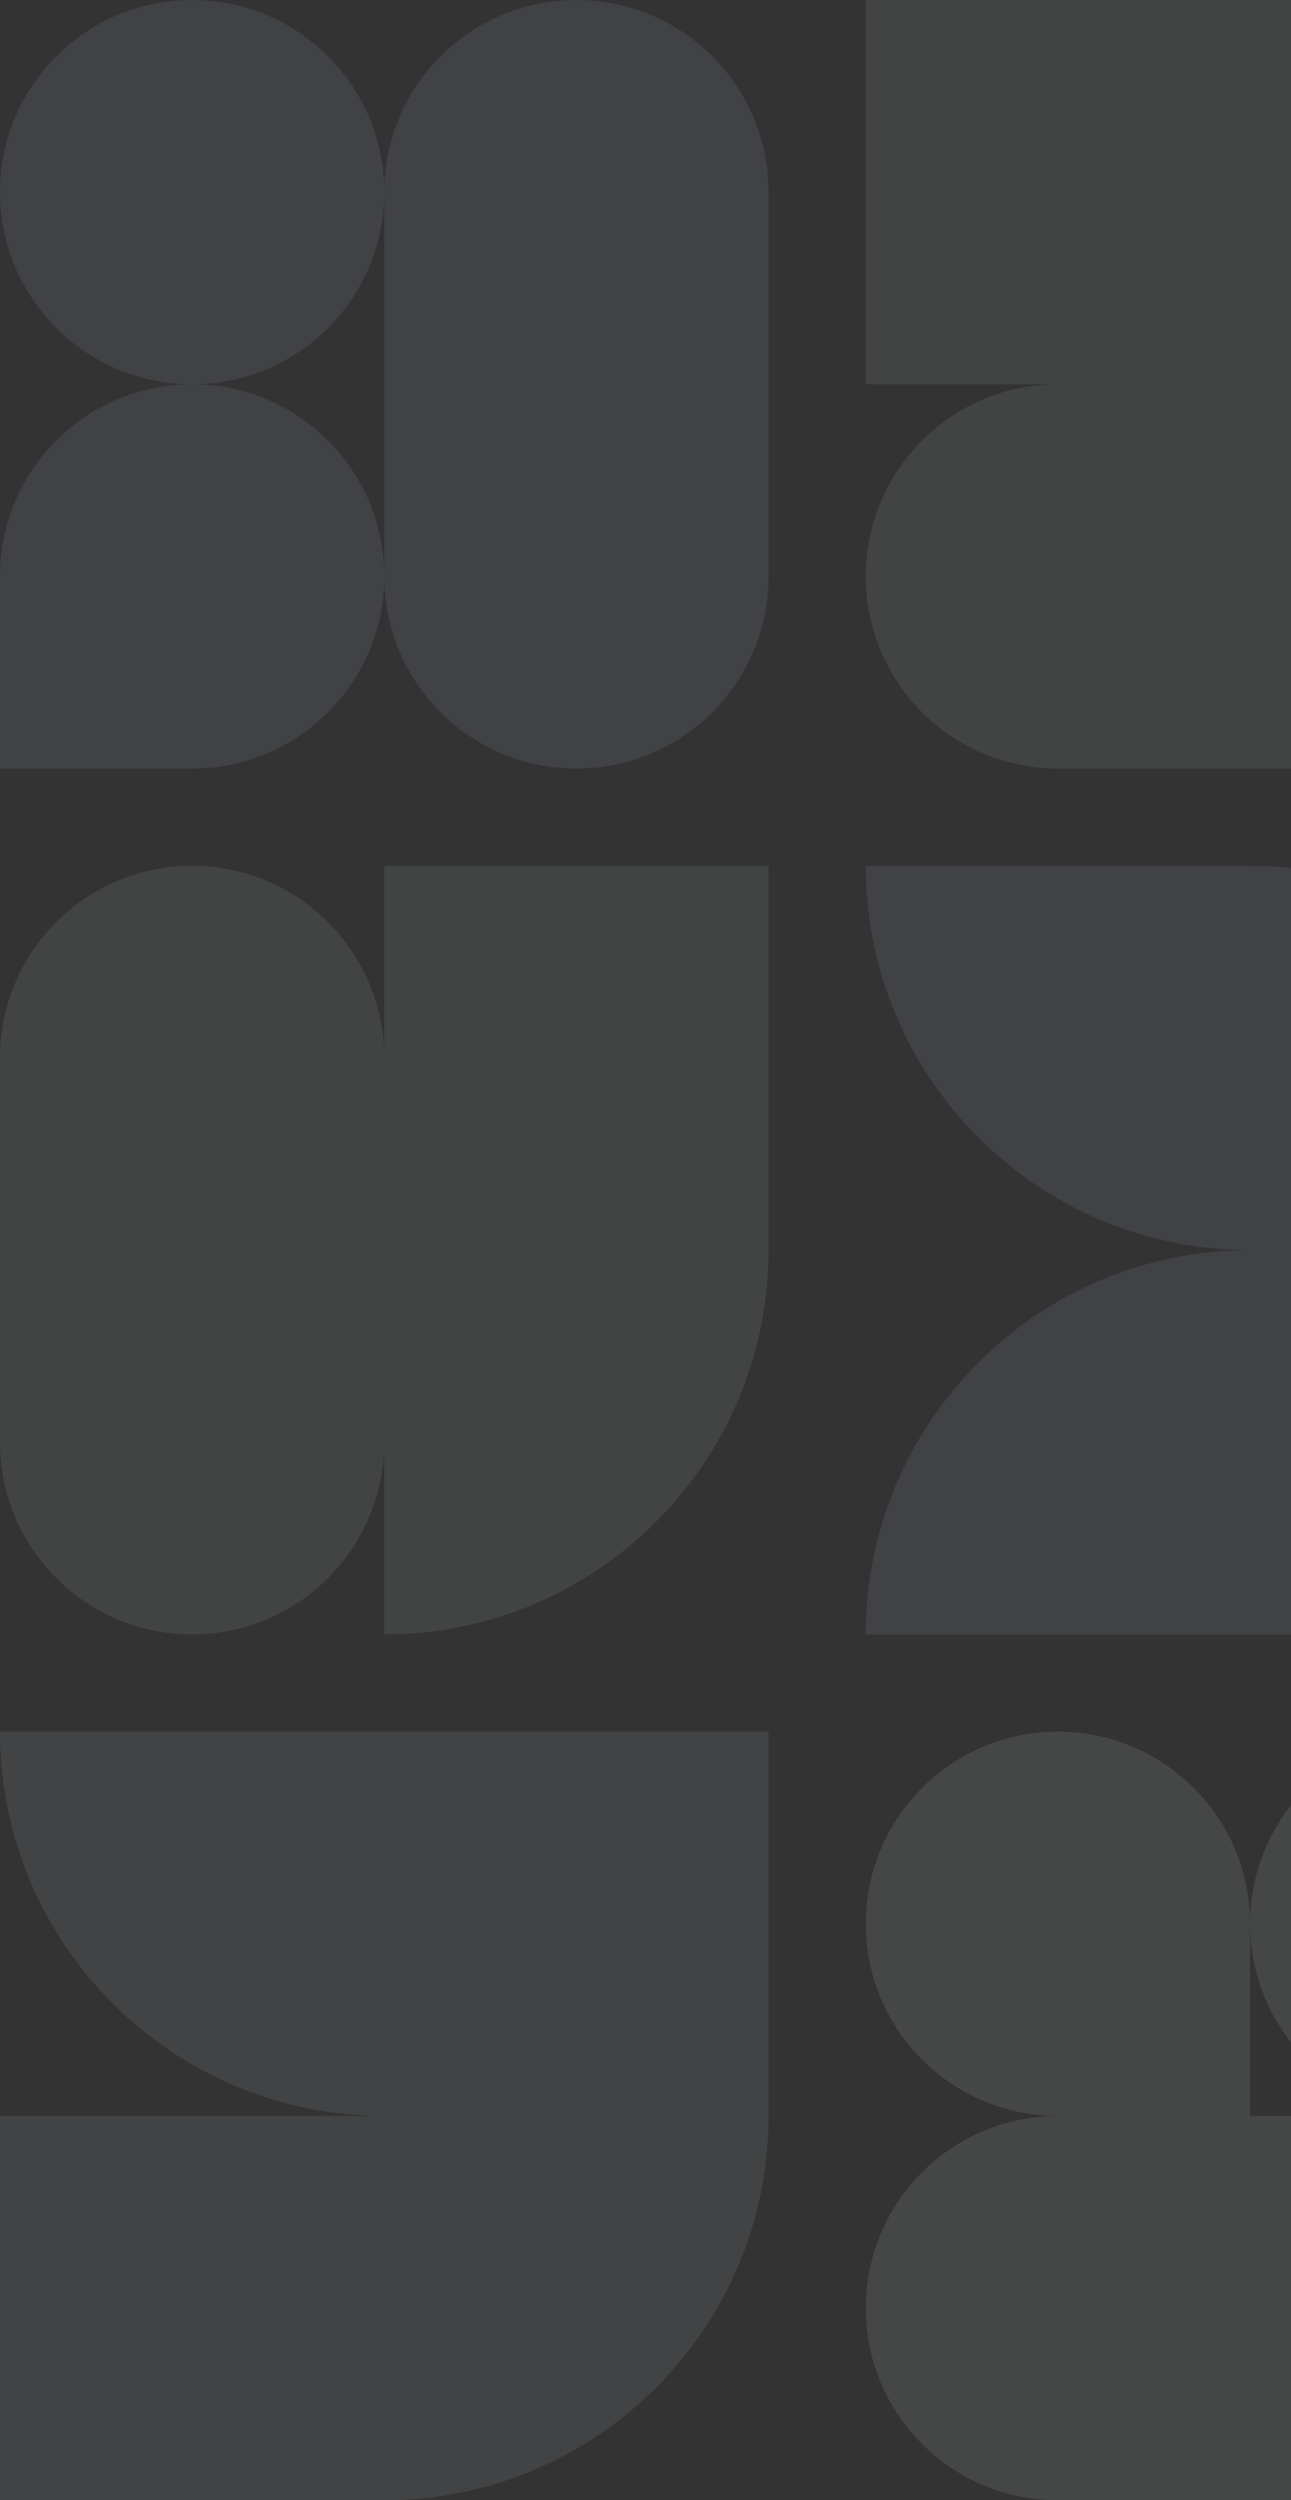 <svg width="205" height="397" viewBox="0 0 205 397" fill="none" xmlns="http://www.w3.org/2000/svg">
<rect x="0" y="0" width="205" height="397" fill="#333333" stroke="none"/>
<g opacity="0.1">
<path fill-rule="evenodd" clip-rule="evenodd" d="M137.48 305.471C137.48 288.621 151.14 274.961 167.99 274.961C184.84 274.961 198.499 288.621 198.499 305.471V335.98H167.99C151.14 335.98 137.48 322.321 137.48 305.471ZM198.5 305.471C198.5 288.621 212.16 274.961 229.01 274.961H259.519V305.471C259.519 322.321 245.859 335.98 229.009 335.98C212.16 335.98 198.5 322.321 198.5 305.471ZM167.99 335.981C151.14 335.981 137.48 349.641 137.48 366.49C137.48 383.34 151.14 397 167.99 397H259.519V335.981H167.99Z" fill="#EAF0F5"/>
<path fill-rule="evenodd" clip-rule="evenodd" d="M0 30.509C0 13.66 13.66 0 30.51 0C47.36 0 61.019 13.66 61.019 30.509C61.019 47.359 47.36 61.019 30.51 61.019C13.66 61.019 0 47.359 0 30.509ZM0 91.528C0 74.679 13.66 61.019 30.509 61.019C47.359 61.019 61.019 74.679 61.019 91.529C61.019 108.378 47.359 122.038 30.509 122.038H0V91.528ZM91.529 0C74.679 0 61.02 13.659 61.02 30.509V91.528C61.02 108.378 74.679 122.038 91.529 122.038C108.379 122.038 122.039 108.378 122.039 91.528V30.509C122.039 13.66 108.379 0 91.529 0Z" fill="#C3CFF1"/>
<path fill-rule="evenodd" clip-rule="evenodd" d="M229.009 0H137.48V61.019H229.009C245.859 61.019 259.518 47.359 259.518 30.509C259.518 13.66 245.859 0 229.009 0ZM137.481 91.528C137.481 74.679 151.141 61.019 167.991 61.019H259.519V122.038H167.991C151.141 122.038 137.481 108.378 137.481 91.528Z" fill="#BDDEDB"/>
<path fill-rule="evenodd" clip-rule="evenodd" d="M61.02 137.481L61.02 259.519C94.72 259.519 122.039 232.2 122.039 198.5V137.481L61.02 137.481ZM2.66724e-06 229.009C3.40377e-06 245.859 13.66 259.519 30.509 259.519C47.359 259.519 61.019 245.859 61.019 229.009L61.019 167.99C61.019 151.14 47.359 137.481 30.509 137.481C13.66 137.481 -7.36531e-07 151.14 0 167.99L2.66724e-06 229.009Z" fill="#BDDEDB"/>
<path fill-rule="evenodd" clip-rule="evenodd" d="M0 274.961H122.038V335.98H61.019C27.319 335.98 0 308.661 0 274.961ZM122.039 335.981H0.001V397H61.02C94.72 397 122.039 369.681 122.039 335.981Z" fill="#C6D5E2"/>
<path fill-rule="evenodd" clip-rule="evenodd" d="M198.5 137.481C232.2 137.481 259.52 164.8 259.52 198.5H259.518V259.519H137.48C137.48 225.847 164.754 198.545 198.416 198.5C164.755 198.454 137.481 171.153 137.481 137.481H198.5Z" fill="#C3CFF1"/>
</g>
</svg>
